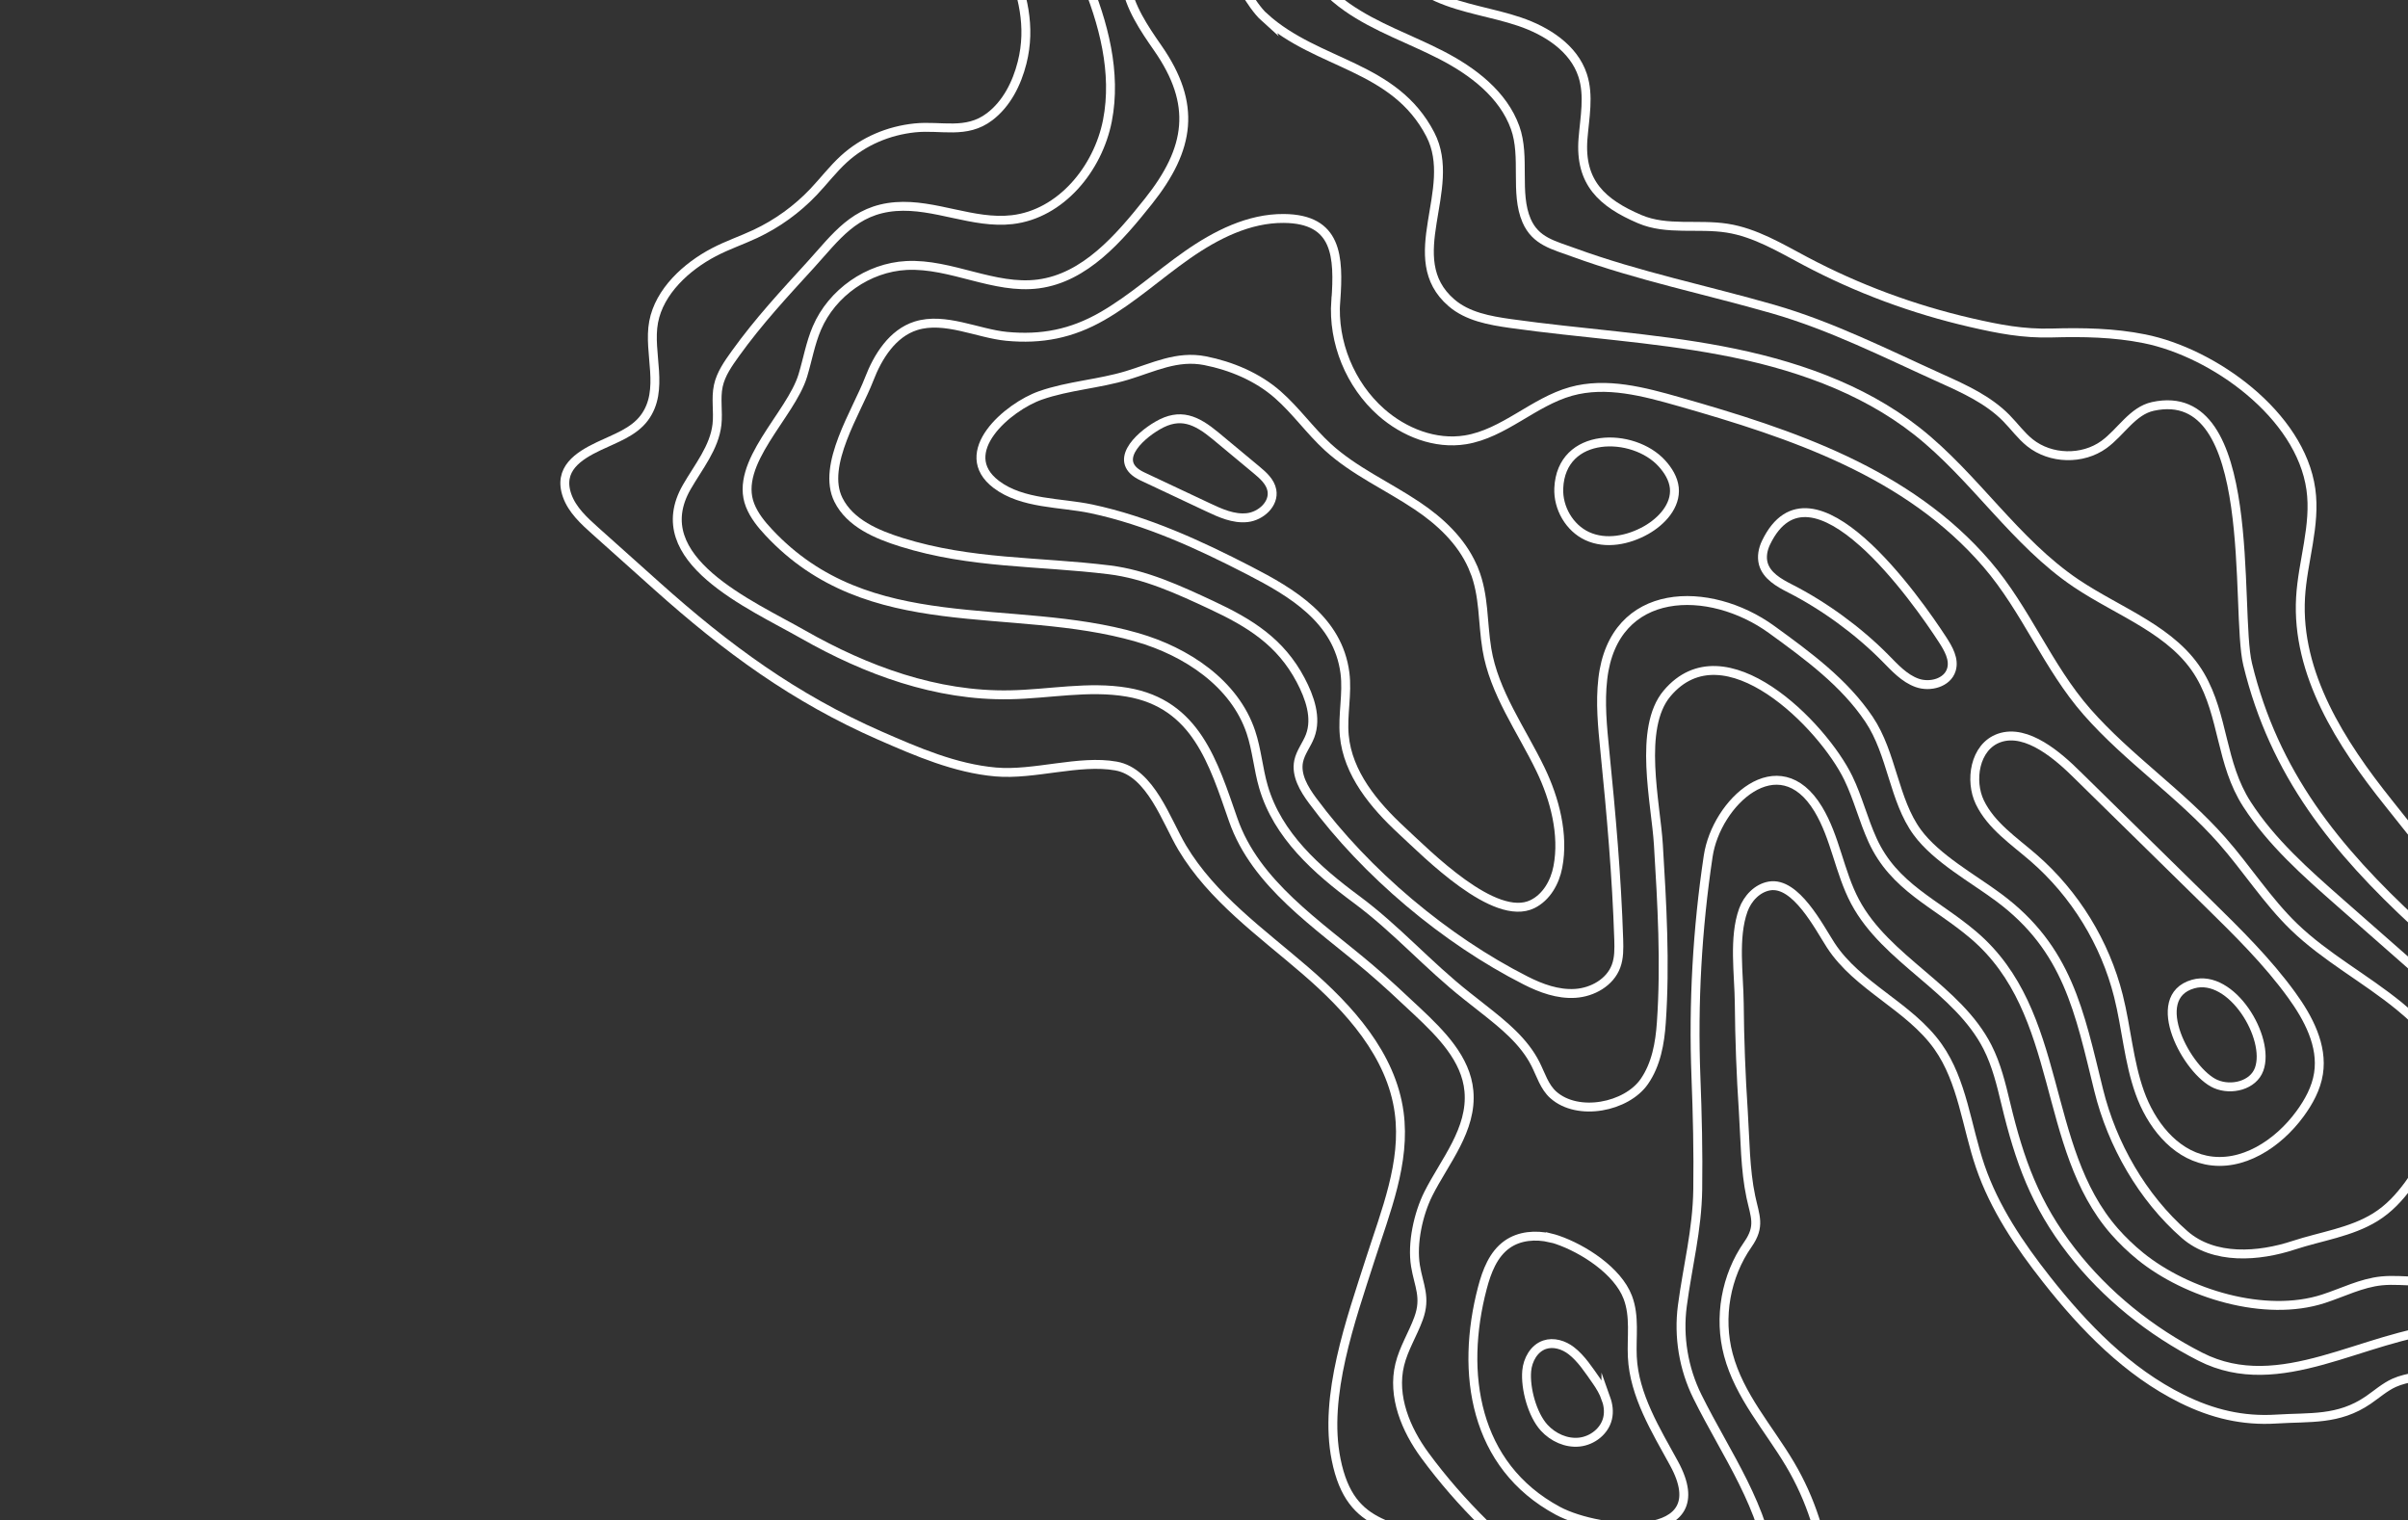 <svg xmlns="http://www.w3.org/2000/svg" width="811" height="512" viewBox="0 0 811 512" fill="none"><rect x="0" y="0" width="811" height="512" fill="#333333" stroke="none"/><g clip-path="url(#clip0_66_156)"><g clip-path="url(#clip1_66_156)"><path d="M421.661 -73.075C412.583 -81.159 400.488 -88.751 389.523 -94.021C381.083 -98.085 371.663 -100.556 362.347 -99.529C337.014 -96.715 323.047 -68.788 327.757 -45.535C332.363 -22.744 350.416 -3.421 344.235 21.097C342.467 28.109 339.035 34.957 333.284 39.318C325.424 45.288 317.015 42.147 308.1 43.07C299.259 43.993 290.805 47.536 284.208 53.565C280.493 56.959 277.447 60.993 273.985 64.641C268.413 70.506 261.742 75.329 254.417 78.768C249.796 80.941 244.907 82.579 240.39 84.961C231.193 89.784 222.085 98.106 220.139 108.422C218.162 118.917 224.002 131.303 217.018 140.696C213.378 145.594 207.152 147.633 201.655 150.268C194.761 153.558 187.852 157.994 191.016 166.926C192.725 171.749 196.692 175.367 200.496 178.776C207.405 184.954 214.314 191.147 221.223 197.325C244.759 218.389 267.581 235.137 296.376 247.745C308.902 253.224 321.695 258.776 335.32 259.982C348.291 261.129 363.506 255.74 375.913 257.987C387.562 260.101 392.807 276.506 398.17 285.498C408.215 302.305 424.707 313.991 439.536 326.778C454.365 339.551 468.614 355.242 471.229 374.669C473.502 391.49 466.652 408 461.482 424.166C454.989 444.457 445.702 470.077 449.996 491.528C454.974 516.389 470.694 512.801 489.98 522.076C500.366 527.063 509.221 534.699 518.582 541.413C535.208 553.337 553.752 562.552 573.29 568.596C585.816 572.467 601.343 574.327 610.376 564.8C618.459 556.27 617.33 542.842 615.666 531.201C613.72 517.52 609.975 505.12 602.873 493.121C595.682 480.989 585.816 470.166 582.101 456.247C578.758 443.713 581.225 429.734 588.669 419.105C592.992 412.942 591.076 409.607 589.679 403.072C587.718 393.842 587.747 383.63 587.138 374.222C586.336 362.119 585.875 349.987 585.771 337.854C585.682 328.044 583.78 315.822 587.138 306.488C588.565 302.558 591.818 299.089 595.934 298.375C604.819 296.856 612.635 312.249 616.572 318.323C625.651 332.301 643.094 338.881 652.723 352.487C660.984 364.173 662.291 379.254 666.927 392.8C671.711 406.794 680.106 419.254 689.259 430.865C701.903 446.928 716.539 462.008 734.844 471.074C745.111 476.165 755.334 478.622 766.656 477.907C778.008 477.178 787.532 478.398 797.576 471.536C800.473 469.556 803.148 467.144 806.342 465.7C808.586 464.688 811.023 464.182 813.445 463.72C821.156 462.231 826.713 464.807 834.127 466.191C842.195 467.71 850.189 463.839 857.663 460.46C873.011 453.493 892.773 452.317 905.967 443.549C919.042 434.855 928.15 417.319 931.36 402.372C937.645 373.12 923.351 323.176 885.478 328.535C852.076 333.254 822.464 292.956 804.426 270.418C788.393 250.38 773.342 226.889 774.813 201.24C775.511 189.003 779.999 176.915 778.29 164.783C774.754 139.654 745.468 118.753 722.244 114.094C711.977 112.024 701.458 111.846 691.027 112.144C681.369 112.412 673.257 110.834 663.792 108.66C644.417 104.209 625.606 97.242 608.029 87.923C599.574 83.442 591.165 78.336 581.715 76.847C571.923 75.299 561.404 77.711 552.281 73.811C539.562 68.377 531.984 61.484 533.143 46.717C533.708 39.586 535.253 32.218 533.039 25.414C530.053 16.214 520.93 10.394 511.777 7.297C502.624 4.201 492.847 3.025 484.022 -0.905C469.342 -7.44 458.941 -20.838 450.234 -34.385C441.527 -47.917 433.682 -62.387 421.661 -73.09V-73.075Z" stroke="white" stroke-width="3" stroke-miterlimit="10"></path><path d="M392.851 -75.666C404.188 -70.336 412.657 -60.228 418.764 -49.286C422.85 -41.947 426.045 -34.132 430.264 -26.867C436.787 -15.658 442.82 -5.178 453.651 2.415C463.398 9.248 474.854 13.103 485.433 18.552C496.012 24 506.264 31.771 510.291 42.981C513.842 52.836 510.113 64.998 514.154 74.317C517.185 81.284 523.188 82.519 530.053 85.035C551.909 93.014 574.776 97.659 597.108 104.075C616.81 109.747 635.101 119.021 653.792 127.462C661.623 130.99 669.646 134.652 675.679 140.771C678.383 143.51 680.641 146.681 683.643 149.092C690.626 154.69 701.369 154.957 708.619 149.703C714.325 145.564 718.218 138.359 725.097 136.87C761.129 129.04 752.615 205.646 756.998 223.719C765.928 260.563 786.596 286.064 813.816 311.207C821.453 318.263 829.075 325.305 836.713 332.361C842.047 337.288 847.411 342.246 853.502 346.205C874.869 360.124 911.494 360.378 903.723 396.254C901.896 404.665 896.205 413.939 888.494 418.212C879.356 423.273 869.401 419.805 860.976 427.412C856.34 431.595 853.488 437.564 848.54 441.361C841.779 446.556 832.582 446.705 824.098 447.375C796.105 449.593 767.978 470.613 741.085 456.917C724.339 448.387 709.258 436.299 697.699 421.427C685.411 405.618 680.151 390.865 675.53 371.617C673.985 365.156 672.41 358.621 669.394 352.681C659.305 332.822 635.205 323.295 624.759 303.63C619.499 293.73 618.162 282.044 612.353 272.457C599.04 250.514 578.03 270.269 575.311 288.326C571.626 312.889 570.229 337.809 571.18 362.625C571.671 375.353 571.968 387.858 571.789 400.556C571.596 414.327 568.402 426.191 566.604 439.783C565.237 450.159 567.02 460.936 571.671 470.315C581.433 490.04 594.523 507.487 596.915 530.234C597.747 538.123 596.87 547.294 590.481 551.983C587.123 554.439 582.785 555.169 578.624 555.228C557.971 555.541 539.101 544.584 522.935 532.764C506.755 520.944 491.867 506.4 479.95 490.218C473.457 481.42 468.836 470.241 471.422 459.597C472.744 454.133 475.85 449.28 477.766 444.01C480.367 436.88 477.811 432.95 476.726 426.31C475.493 418.718 477.677 408.789 481.065 402.03C486.548 391.118 495.908 380.445 494.72 367.419C493.739 356.581 485.299 348.126 477.365 340.668C472.076 335.71 466.801 330.738 461.274 326.049C443.785 311.207 422.88 297.765 415.332 276.075C408.66 256.931 402.836 237.042 379.613 233.112C366.597 230.909 353.313 233.752 340.104 233.99C315.395 234.467 291.726 225.758 270.493 213.67C252.797 203.592 217.301 188.378 231.297 164.038C235.22 157.205 240.598 150.759 241.475 142.929C241.951 138.627 241.014 134.206 241.921 129.963C242.783 125.914 245.264 122.445 247.671 119.081C255.501 108.184 264.089 98.954 273.004 89.189C281.548 79.81 287.714 70.655 301.666 69.583C314.845 68.571 327.772 75.493 340.892 73.974C357.266 72.084 369.791 56.855 372.971 40.643C376.136 24.447 371.678 7.67 365.289 -7.545C359.673 -20.928 352.422 -34.266 352.437 -48.78C352.466 -73.343 369.91 -86.458 392.851 -75.68V-75.666Z" stroke="white" stroke-width="3" stroke-miterlimit="10"></path><path d="M522.178 416.872C522.98 417.066 523.768 417.289 524.525 417.557C533.203 420.534 544.822 427.963 548.224 436.909C550.676 443.355 549.443 450.233 549.755 456.932C550.364 469.928 557.763 481.807 563.796 492.838C578.758 520.2 538.804 516.389 524.674 508.797C496.413 493.598 491.733 462.306 499.266 433.724C500.722 428.186 502.906 422.41 507.572 419.105C511.717 416.158 517.17 415.741 522.178 416.902V416.872Z" stroke="white" stroke-width="3" stroke-miterlimit="10"></path><path d="M540.869 470.97C541.642 473.143 541.954 475.406 541.434 477.654C540.438 481.971 536.323 485.187 531.925 485.663C527.527 486.139 523.084 484.1 520.097 480.855C516.041 476.433 513.679 467.576 514.184 461.71C514.511 457.959 516.635 454.103 520.201 452.883C523.232 451.855 526.665 452.927 529.206 454.892C532.578 457.483 535.193 461.562 537.63 465.015C538.923 466.846 540.111 468.871 540.869 470.985V470.97Z" stroke="white" stroke-width="3" stroke-miterlimit="10"></path><path d="M425.925 5.913C416.416 -2.647 406.892 -34.266 388.691 -26.614C381.098 -23.414 377.829 -13.901 379.137 -5.743C380.459 2.4 385.273 9.486 389.983 16.259C403.044 35.061 400.964 50.007 386.744 67.841C376.878 80.227 365.423 93.55 349.732 95.619C334.829 97.585 320.328 88.653 305.321 89.412C292.409 90.067 280.225 98.582 275.129 110.476C272.93 115.597 271.994 121.165 270.374 126.494C266.318 139.803 247.017 155.999 252.633 170.186C253.985 173.61 256.348 176.558 258.874 179.252C292.736 215.576 340.267 202.356 382.926 214.638C399.552 219.416 415.792 230.12 421.29 246.54C423.296 252.524 423.756 258.925 425.524 264.984C430.279 281.359 443.577 293.075 456.786 302.856C470.441 312.964 480.723 324.918 493.991 335.383C495.849 336.857 497.706 338.315 499.578 339.789C506.324 345.104 513.277 350.671 517.14 358.338C518.953 361.926 520.127 366.034 523.128 368.714C531.449 376.142 547.838 372.837 553.796 364.233C557.778 358.502 559.056 351.326 559.531 344.359C560.913 324.411 559.754 304.404 558.536 284.471C557.689 270.492 551.612 245.245 561.448 233.544C580.778 210.574 613.912 244.307 622.5 262.022C625.754 268.75 627.552 276.09 630.643 282.893C637.909 298.881 651.95 304.076 664.728 314.973C695.336 341.084 687.223 386.206 712.126 414.669C714.8 417.721 717.742 420.534 720.892 423.095C736.449 435.689 762.837 443.802 782.539 437.401C789.047 435.287 795.302 432.056 802.107 431.372C810.027 430.583 818.704 433.158 825.554 429.124C830.16 426.414 832.73 421.323 836.103 417.17C840.605 411.647 846.667 407.672 852.135 403.102C862.551 394.363 867.543 384.613 860.411 371.408C856.489 364.159 850.159 358.561 843.978 353.113C825.316 336.708 806.654 320.303 787.992 303.898C776.655 293.924 765.036 283.667 756.775 270.879C747.86 257.064 749.034 241.195 741.01 227.47C732.14 212.301 713.775 206.242 699.214 196.431C678.694 182.617 665.069 160.555 645.65 145.236C626.839 130.395 603.408 122.549 579.887 118.083C556.366 113.617 532.37 112.292 508.656 108.943C501.628 107.946 494.214 106.606 488.835 101.961C471.481 87 491.272 63.747 481.733 45.303C469.609 21.886 443.859 22.02 425.896 5.853L425.925 5.913Z" stroke="white" stroke-width="3" stroke-miterlimit="10"></path><path d="M449.862 101.276C448.852 115.255 454.706 129.576 465.211 138.85C472.922 145.653 483.412 149.762 493.546 148.125C506.487 146.026 516.487 135.352 529.116 131.824C541.003 128.504 553.618 131.898 565.489 135.277C603.408 146.085 642.589 159.051 669.156 189.971C682.424 205.408 689.586 224.582 702.899 239.751C716.732 255.501 734.443 267.277 748.321 282.997C756.686 292.48 763.521 303.332 772.614 312.13C783.297 322.446 796.655 329.503 808.14 338.911C825.391 353.053 832.582 367.002 819.878 385.923C814.068 394.587 809.121 404.278 799.998 409.92C791.751 415.026 781.633 416.366 772.54 419.358C760.787 423.229 745.691 424.449 735.765 415.77C721.516 403.31 711.323 385.432 706.821 367.136C700.299 340.638 696.406 319.514 673.108 302.23C664.49 295.829 652.188 289.101 645.739 280.317C637.775 269.465 637.255 253.849 629.499 242.282C621.178 229.867 608.831 220.831 596.736 212.048C575.816 196.848 543.455 197.131 539.814 228.616C538.878 236.655 539.695 244.783 540.498 252.852C542.637 274.125 544.495 295.144 545.178 316.447C545.267 319.469 545.327 322.566 544.272 325.394C542.251 330.857 536.338 334.177 530.528 334.549C524.718 334.921 519.028 332.852 513.842 330.217C486.785 316.507 460.115 294.028 442.062 269.614C439.194 265.729 436.401 261.084 437.381 256.35C438.02 253.313 440.115 250.797 441.23 247.88C443.562 241.731 441.111 234.839 438.05 229.033C431.26 216.171 420.948 209.8 408.066 203.785C396.997 198.62 385.704 193.395 373.595 191.906C349.599 188.958 327.148 189.956 303.657 182.632C295.262 180.012 286.273 176.201 282.365 168.311C276.585 156.669 288.516 138.672 292.721 127.7C295.678 120.004 300.611 112.218 308.456 109.732C318.203 106.65 329.332 112.352 339.034 113.275C350.772 114.391 360.936 112.412 371.262 106.472C381.47 100.607 390.236 92.568 399.894 85.824C409.552 79.081 420.636 73.468 432.389 73.573C450.486 73.721 450.962 86.449 449.907 101.276H449.862Z" stroke="white" stroke-width="3" stroke-miterlimit="10"></path><path d="M559.754 156.104C561.834 158.411 563.573 161.195 563.9 164.291C564.509 170.305 559.68 175.546 554.435 178.523C548.417 181.932 540.84 183.45 534.554 180.547C528.552 177.764 524.703 171.05 524.986 164.425C525.818 145.207 550.096 145.415 559.754 156.104Z" stroke="white" stroke-width="3" stroke-miterlimit="10"></path><path d="M699.452 260.801C714.206 275.286 728.945 289.755 743.7 304.24C753.655 314.006 763.654 323.846 771.841 335.145C777.443 342.871 782.331 352.1 780.86 361.539C780.087 366.526 777.576 371.096 774.59 375.16C767.235 385.193 755.096 393.217 742.927 390.672C732.065 388.409 724.384 378.375 720.654 367.925C716.925 357.46 716.182 346.19 713.478 335.427C708.976 317.519 698.872 301.069 684.95 288.966C678.323 283.205 670.597 278.099 666.793 270.18C663.346 263.034 664.936 251.497 673.331 248.534C682.736 245.23 693.523 254.965 699.466 260.801H699.452Z" stroke="white" stroke-width="3" stroke-miterlimit="10"></path><path d="M760.861 360.11C758.885 365.543 751.515 367.359 746.225 365.067C736.731 360.958 723.091 335.815 738.633 331.408C751.634 327.731 764.709 349.555 760.861 360.11Z" stroke="white" stroke-width="3" stroke-miterlimit="10"></path><path d="M496.502 192.055C499.935 200.763 499.266 209.338 500.767 218.568C503.174 233.276 512.416 245.795 518.879 259.223C523.604 269.048 526.783 281.047 524.674 291.988C523.693 297.124 520.825 302.171 516.145 304.478C503.382 310.76 480.649 287.612 472.15 279.752C462.774 271.088 453.918 260.444 452.745 247.701C452.106 240.704 453.874 233.618 452.968 226.636C450.635 208.683 435.108 199.543 420.666 192.099C403.772 183.391 386.298 175.352 367.622 171.377C357.28 169.174 344.368 169.829 335.543 163.145C321.472 152.471 339.376 137.019 350.475 133.149C359.91 129.859 370.073 129.323 379.627 126.42C388.587 123.696 396.447 119.632 405.837 121.477C414.678 123.219 423.533 126.926 430.368 132.94C436.475 138.299 441.215 145.073 447.203 150.566C456.073 158.679 467.306 163.636 477.291 170.335C485.002 175.501 492.119 182.125 495.938 190.76C496.131 191.191 496.309 191.623 496.473 192.055H496.502Z" stroke="white" stroke-width="3" stroke-miterlimit="10"></path><path d="M409.448 146.829C414.024 150.625 418.586 154.436 423.162 158.232C425.421 160.108 427.828 162.237 428.363 165.125C429.21 169.695 424.663 173.819 420.057 174.325C415.451 174.831 410.993 172.806 406.803 170.826C399.448 167.358 392.094 163.904 384.739 160.436C374.546 155.642 383.223 147.157 389.909 143.286C397.457 138.924 402.806 141.321 409.448 146.829Z" stroke="white" stroke-width="3" stroke-miterlimit="10"></path><path d="M627.107 182.423C639.023 192.933 650.063 208.996 654.193 215.352C656.199 218.434 658.294 222.051 657.209 225.565C655.857 229.971 650.033 231.519 645.694 229.986C641.356 228.453 638.146 224.85 634.907 221.575C625.888 212.449 614.343 204.009 602.902 198.188C599.128 196.268 594.998 193.916 593.869 189.837C593.23 187.485 593.735 184.939 594.79 182.751C602.397 166.941 615.175 171.913 627.092 182.423H627.107Z" stroke="white" stroke-width="3" stroke-miterlimit="10"></path></g></g><defs><clipPath id="clip0_66_156"><rect width="811" height="512" fill="white"></rect></clipPath><clipPath id="clip1_66_156"><rect width="747" height="676" fill="white" transform="translate(188 -102)"></rect></clipPath></defs></svg>